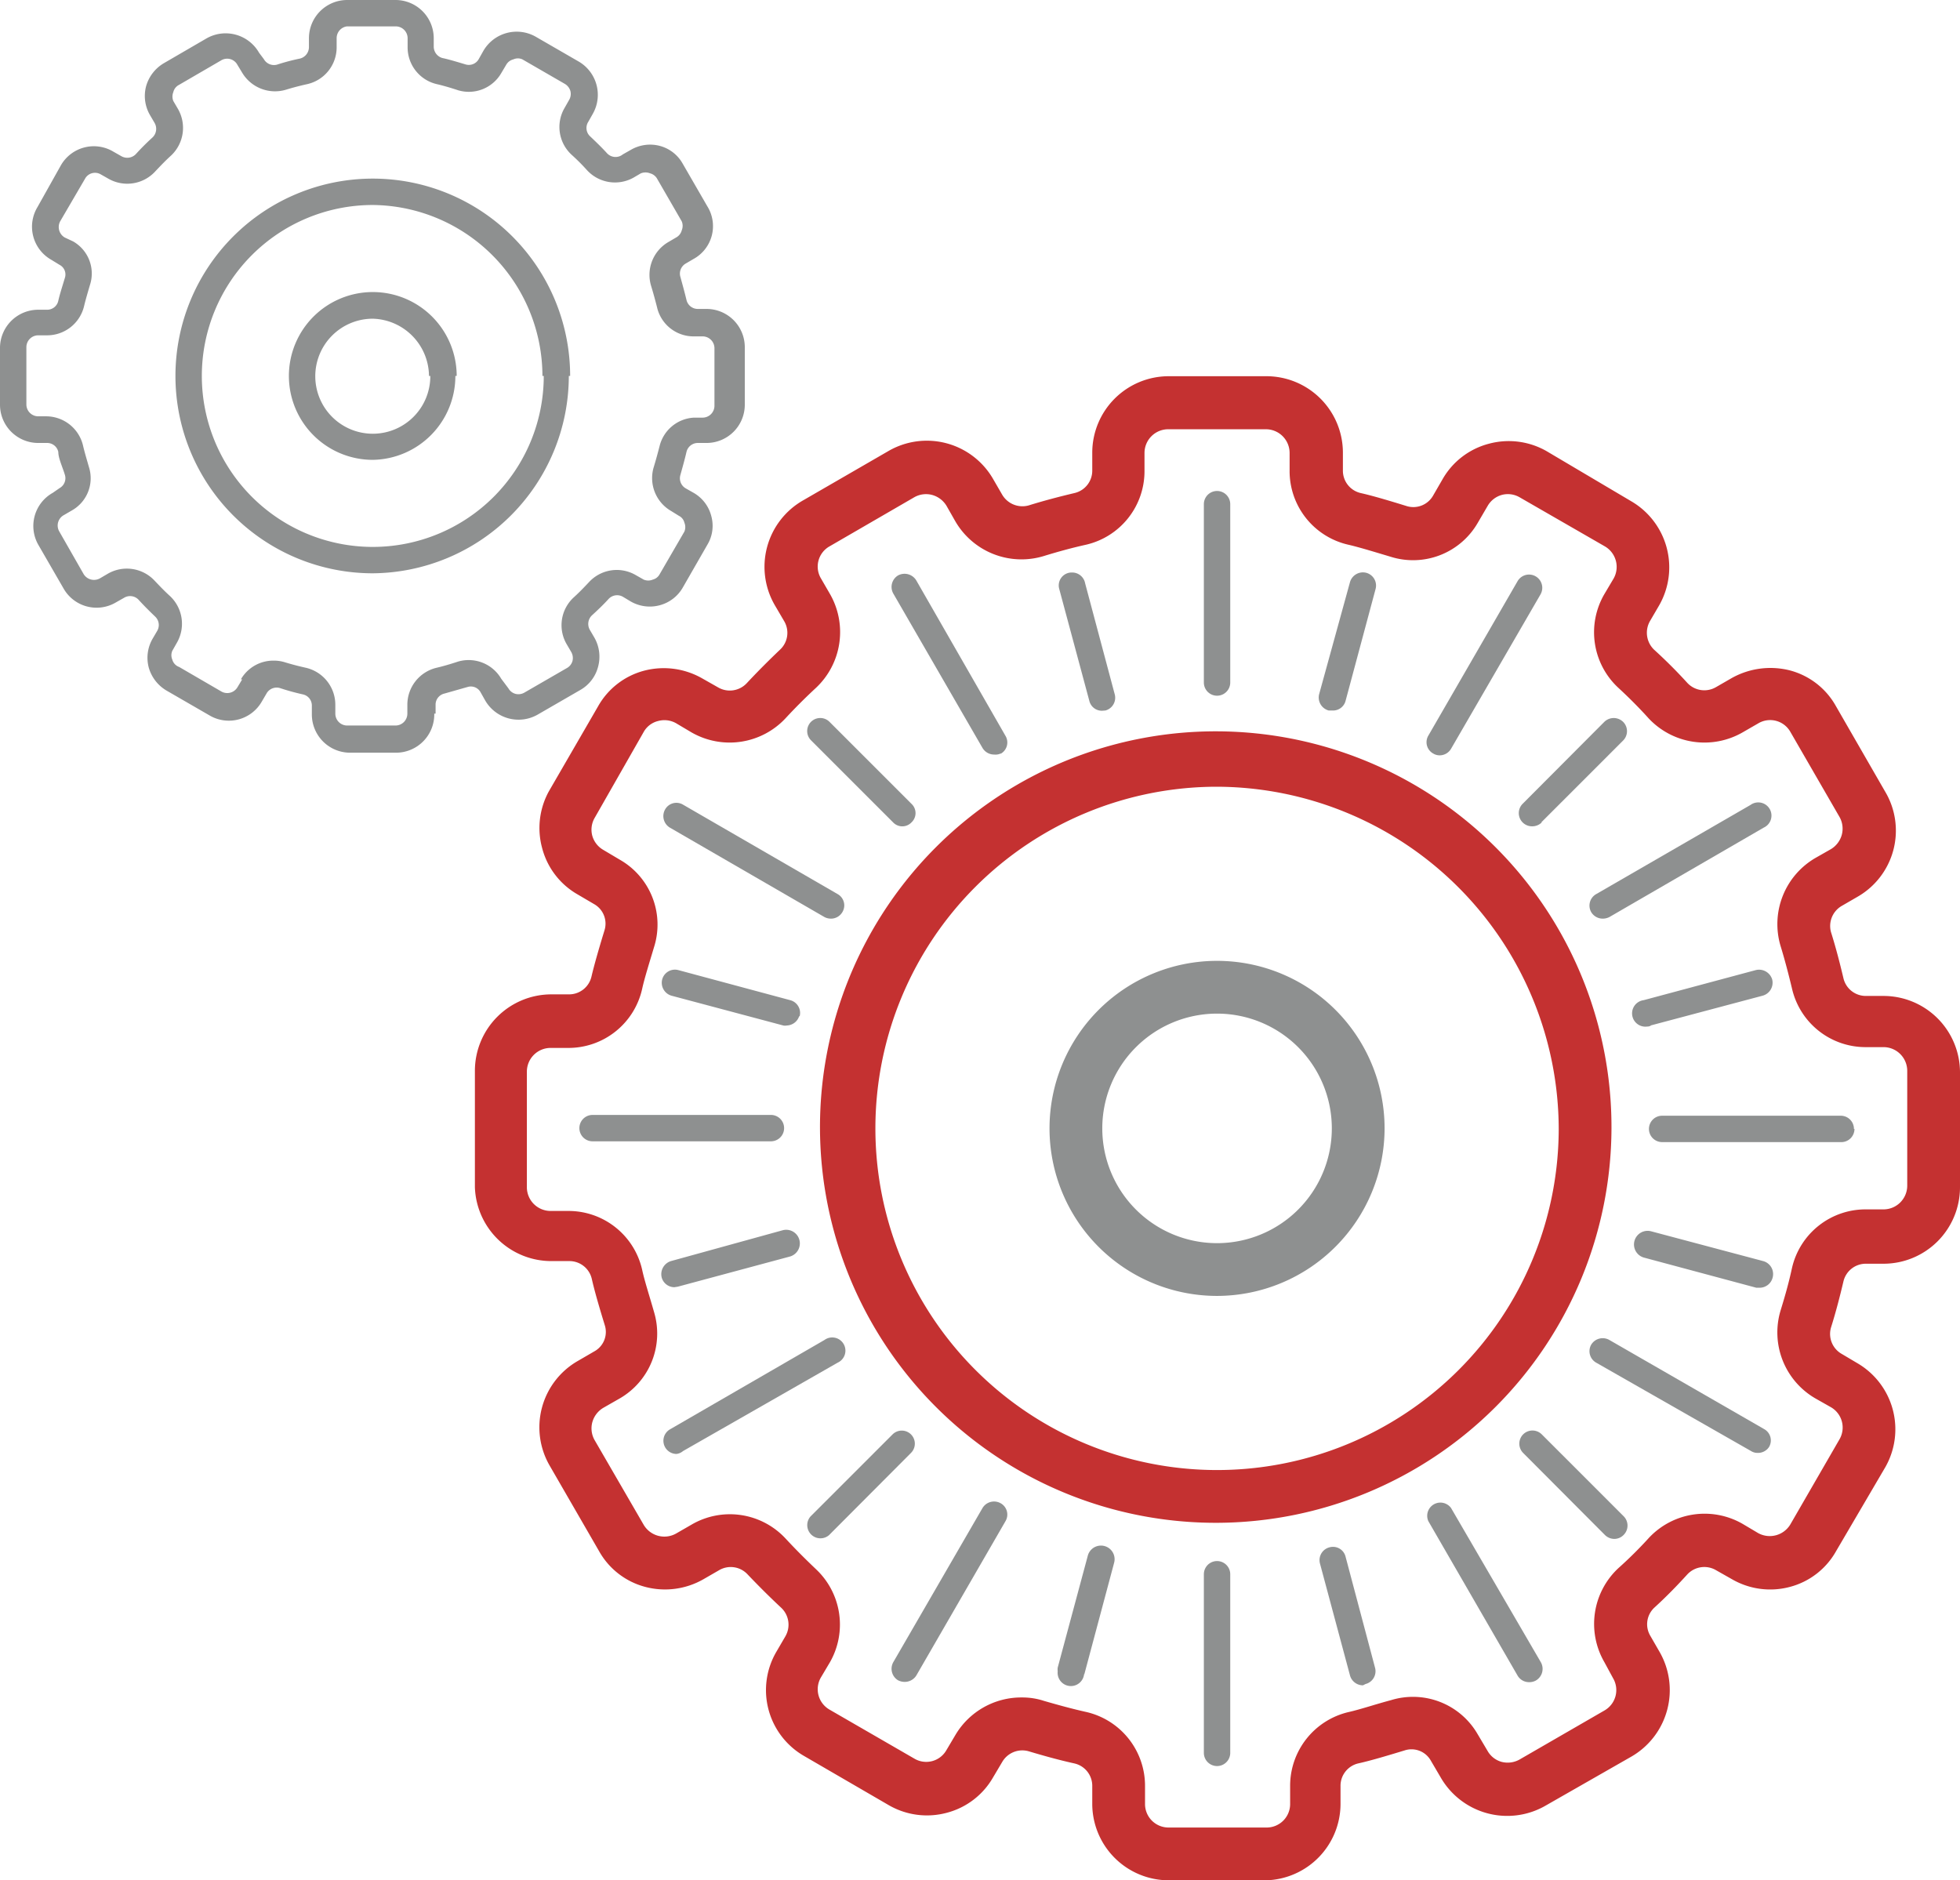 <svg xmlns="http://www.w3.org/2000/svg" viewBox="0 0 74.29 71.27"><defs><style>.cls-1{fill:#c43131;}.cls-2{fill:#8e9090;}</style></defs><title>production</title><g id="Layer_2" data-name="Layer 2"><g id="Layer_6" data-name="Layer 6"><g id="production"><path class="cls-1" d="M46.13,57.72A15,15,0,1,1,61.08,42.77,15,15,0,0,1,46.13,57.72Zm0-27.9a12.95,12.95,0,1,0,12.95,13A13,13,0,0,0,46.13,29.82ZM48,71.27h-3.7a2.9,2.9,0,0,1-2.9-2.89V67.7a.87.87,0,0,0-.68-.86c-.59-.13-1.16-.29-1.73-.46a.88.88,0,0,0-1,.4l-.35.59a2.85,2.85,0,0,1-1.75,1.34,2.89,2.89,0,0,1-2.19-.28l-3.22-1.87a2.88,2.88,0,0,1-1.06-3.94l.35-.6a.88.88,0,0,0-.16-1.08c-.44-.41-.86-.83-1.27-1.26a.87.87,0,0,0-1.09-.16l-.59.34a2.93,2.93,0,0,1-2.2.29,2.83,2.83,0,0,1-1.75-1.35l-1.86-3.22a2.9,2.9,0,0,1,1.06-4l.62-.36a.84.84,0,0,0,.39-1c-.19-.62-.38-1.26-.49-1.75a.87.87,0,0,0-.86-.67h-.66A2.9,2.9,0,0,1,18,45V40.59a2.9,2.9,0,0,1,2.9-2.9h.66a.87.87,0,0,0,.86-.68c.11-.47.3-1.12.49-1.74a.85.85,0,0,0-.39-1l-.63-.37a2.85,2.85,0,0,1-1.34-1.75A2.89,2.89,0,0,1,20.8,30l1.87-3.23a2.83,2.83,0,0,1,1.75-1.35,2.94,2.94,0,0,1,2.19.29l.6.34a.88.88,0,0,0,1.09-.15c.41-.44.83-.86,1.26-1.27a.87.87,0,0,0,.16-1.09l-.34-.58a2.9,2.9,0,0,1,1.07-4l3.2-1.85a2.9,2.9,0,0,1,4,1.06l.33.57a.89.89,0,0,0,1,.42c.58-.18,1.15-.33,1.74-.47a.87.87,0,0,0,.68-.86v-.67a2.9,2.9,0,0,1,2.9-2.9H48a2.9,2.9,0,0,1,2.9,2.9v.67a.87.87,0,0,0,.68.86c.49.11,1.18.32,1.73.49a.86.86,0,0,0,1-.38l.37-.64a2.85,2.85,0,0,1,1.75-1.34,2.89,2.89,0,0,1,2.19.28L61.83,19a2.9,2.9,0,0,1,1.06,3.94l-.35.6a.89.89,0,0,0,.16,1.09q.66.6,1.26,1.26a.88.88,0,0,0,1.09.15l.59-.34a3,3,0,0,1,2.2-.29,2.82,2.82,0,0,1,1.75,1.36L71.45,30a2.89,2.89,0,0,1-1.06,4l-.57.33a.88.88,0,0,0-.42,1c.18.57.33,1.15.47,1.74a.87.87,0,0,0,.86.68h.66a2.9,2.9,0,0,1,2.9,2.9V45a2.9,2.9,0,0,1-2.9,2.9h-.66a.87.87,0,0,0-.86.68c-.14.59-.29,1.17-.47,1.74a.87.87,0,0,0,.41,1l.59.35a2.9,2.9,0,0,1,1.06,3.94L69.59,58.8a2.83,2.83,0,0,1-1.75,1.35,2.89,2.89,0,0,1-2.19-.29l-.6-.34a.88.88,0,0,0-1.09.15c-.4.44-.82.87-1.26,1.27A.86.86,0,0,0,62.55,62l.34.59a2.91,2.91,0,0,1-1.07,4L58.6,68.43a2.91,2.91,0,0,1-4-1.07l-.37-.63a.84.84,0,0,0-1-.38c-.56.17-1.25.38-1.75.49a.87.87,0,0,0-.67.86v.68A2.9,2.9,0,0,1,48,71.27Zm-9.26-6.93a2.62,2.62,0,0,1,.83.13c.52.15,1.06.3,1.6.42a2.87,2.87,0,0,1,2.23,2.81v.68a.89.89,0,0,0,.9.89H48a.89.89,0,0,0,.9-.89V67.7a2.87,2.87,0,0,1,2.23-2.81c.44-.1,1-.29,1.6-.45A2.83,2.83,0,0,1,56,65.72l.38.64a.88.88,0,0,0,.53.42.92.92,0,0,0,.69-.09l3.22-1.86a.89.89,0,0,0,.32-1.22L60.81,63a2.89,2.89,0,0,1,.53-3.56,15.46,15.46,0,0,0,1.15-1.14,2.89,2.89,0,0,1,3.56-.54l.59.35a.91.91,0,0,0,1.22-.33l1.86-3.22a.89.89,0,0,0-.32-1.22L68.8,53a2.89,2.89,0,0,1-1.31-3.33c.16-.52.3-1,.43-1.6a2.86,2.86,0,0,1,2.81-2.23h.66a.9.9,0,0,0,.9-.9V40.59a.9.9,0,0,0-.9-.9h-.66a2.86,2.86,0,0,1-2.81-2.23c-.13-.54-.27-1.08-.43-1.6a2.9,2.9,0,0,1,1.32-3.34l.58-.33a.92.92,0,0,0,.42-.55.9.9,0,0,0-.09-.68l-1.86-3.22a.88.88,0,0,0-1.22-.32l-.59.34a2.9,2.9,0,0,1-3.56-.53c-.36-.4-.75-.79-1.14-1.15a2.87,2.87,0,0,1-.54-3.56l.35-.59a.9.9,0,0,0-.33-1.22L57.6,18.85a.89.89,0,0,0-.68-.09.9.9,0,0,0-.53.41l-.38.65A2.83,2.83,0,0,1,52.7,21.1c-.54-.16-1.15-.35-1.58-.45a2.86,2.86,0,0,1-2.24-2.81v-.67a.9.9,0,0,0-.9-.9h-3.7a.9.9,0,0,0-.9.9v.67a2.86,2.86,0,0,1-2.23,2.81c-.54.12-1.08.27-1.6.43a2.9,2.9,0,0,1-3.34-1.32l-.33-.58a.92.92,0,0,0-.55-.42.9.9,0,0,0-.68.09l-3.21,1.86a.88.88,0,0,0-.32,1.22l.33.57a2.9,2.9,0,0,1-.52,3.57c-.4.37-.79.76-1.16,1.16a2.9,2.9,0,0,1-3.56.53l-.59-.35a.9.9,0,0,0-.68-.08.86.86,0,0,0-.54.41L22.54,31a.89.89,0,0,0-.09.68.9.9,0,0,0,.41.53l.64.38a2.83,2.83,0,0,1,1.29,3.31c-.17.57-.36,1.17-.45,1.58a2.86,2.86,0,0,1-2.81,2.24h-.66a.9.9,0,0,0-.9.9V45a.9.9,0,0,0,.9.9h.66a2.86,2.86,0,0,1,2.81,2.23c.09.42.28,1,.45,1.6A2.84,2.84,0,0,1,23.5,53l-.63.36a.92.92,0,0,0-.42.55.9.9,0,0,0,.09.68L24.4,57.8a.91.91,0,0,0,1.22.33l.59-.34a2.88,2.88,0,0,1,3.56.52c.37.4.76.79,1.16,1.17A2.88,2.88,0,0,1,31.46,63l-.35.59a.89.89,0,0,0,.33,1.21l3.22,1.86a.88.88,0,0,0,1.21-.32l.35-.59A2.9,2.9,0,0,1,38.72,64.34Z"/><path class="cls-2" d="M25.64,55.11a.5.5,0,0,1-.25-.93l5.86-3.39a.5.5,0,1,1,.5.86L25.89,55A.47.47,0,0,1,25.64,55.11Zm9.09,8.4,3.38-5.85a.49.49,0,0,0-.18-.68.51.51,0,0,0-.69.18L33.86,63a.51.51,0,0,0,.18.69.57.57,0,0,0,.25.06A.52.52,0,0,0,34.73,63.51Zm11.9,2.93V59.67a.5.5,0,0,0-1,0v6.77a.5.5,0,0,0,1,0ZM58.21,63.7A.51.51,0,0,0,58.4,63L55,57.16a.5.5,0,0,0-.86.5l3.38,5.85a.5.5,0,0,0,.43.25A.51.51,0,0,0,58.21,63.7Zm8.84-8.85a.49.49,0,0,0-.18-.68L61,50.79a.51.51,0,0,0-.69.18.5.5,0,0,0,.19.68L66.37,55a.45.45,0,0,0,.25.07A.5.5,0,0,0,67.05,54.85Zm.14-6.43a.51.51,0,0,0-.36-.62l-4.25-1.13a.5.5,0,1,0-.26,1l4.25,1.14.13,0A.51.51,0,0,0,67.19,48.42Zm-5.65,9.76a.5.5,0,0,0,0-.71l-3.1-3.1a.5.5,0,0,0-.71,0,.5.5,0,0,0,0,.7l3.1,3.11a.51.51,0,0,0,.36.15A.49.49,0,0,0,61.54,58.18Zm-9.78,5.65a.5.5,0,0,0,.36-.61L51,59a.49.49,0,0,0-.61-.35.5.5,0,0,0-.36.61l1.14,4.25a.51.51,0,0,0,.49.37ZM41.1,63.46l1.13-4.23a.5.5,0,1,0-1-.26l-1.14,4.24a.59.59,0,0,0,0,.14.5.5,0,0,0,1,.11Zm-9.68-5.27,3.11-3.12a.49.49,0,0,0-.7-.7l-3.11,3.11a.5.5,0,0,0,.7.71Zm-5.73-9.42,4.24-1.14a.5.5,0,1,0-.26-1L25.43,47.8a.52.52,0,0,0-.35.62.5.5,0,0,0,.48.37Zm26.79-6a6.35,6.35,0,1,0-6.35,6.35A6.36,6.36,0,0,0,52.48,42.77Zm-2,0a4.35,4.35,0,1,1-4.35-4.35A4.35,4.35,0,0,1,50.48,42.77Zm-18.55-8.2a.49.49,0,0,0-.18-.68L25.89,30.5a.49.49,0,0,0-.68.18.51.51,0,0,0,.18.69l5.86,3.39a.54.54,0,0,0,.25.06A.5.5,0,0,0,31.93,34.57Zm6-6a.49.49,0,0,0,.18-.68L34.73,22a.52.52,0,0,0-.69-.19.51.51,0,0,0-.18.69l3.38,5.85a.51.51,0,0,0,.44.25A.47.47,0,0,0,37.93,28.56Zm8.7-2.69V19.11a.5.5,0,0,0-1,0v6.76a.5.5,0,0,0,1,0ZM55,28.38l3.39-5.85a.5.5,0,1,0-.87-.5l-3.38,5.85a.49.49,0,0,0,.18.68.47.47,0,0,0,.25.07A.5.5,0,0,0,55,28.38Zm6,6.38,5.85-3.39a.5.5,0,1,0-.5-.86l-5.85,3.38a.5.5,0,0,0-.19.68.51.51,0,0,0,.44.25A.57.57,0,0,0,61,34.76Zm-31.78,8.5a.5.5,0,1,0,0-1H22.46a.5.5,0,0,0,0,1Zm41.05-.47a.5.5,0,0,0-.5-.5H63a.5.5,0,0,0-.5.5.5.5,0,0,0,.5.5h6.76A.5.5,0,0,0,70.29,42.79Zm-7.71-3.92,4.25-1.13a.51.51,0,0,0,.36-.62.52.52,0,0,0-.62-.35l-4.25,1.14a.5.5,0,0,0,.13,1A.27.27,0,0,0,62.58,38.87Zm-4.14-7.7,3.1-3.1a.5.5,0,0,0,0-.71.51.51,0,0,0-.71,0l-3.1,3.11a.5.5,0,0,0,.35.85A.51.51,0,0,0,58.44,31.17ZM51,26.57l1.14-4.25a.5.5,0,0,0-.36-.61.51.51,0,0,0-.61.35L50,26.31a.51.51,0,0,0,.36.62h.13A.49.49,0,0,0,51,26.57Zm-9.1.36a.5.5,0,0,0,.35-.62l-1.12-4.2a.5.5,0,0,0-.5-.41.49.49,0,0,0-.48.63l1.14,4.24a.49.49,0,0,0,.48.37Zm-7.35,4.24a.48.48,0,0,0,0-.7l-3.11-3.11a.49.49,0,0,0-.7.7l3.11,3.11a.48.48,0,0,0,.7,0Zm-4.24,7.35a.5.5,0,0,0-.36-.61l-4.24-1.14a.5.5,0,0,0-.61.35.51.51,0,0,0,.35.62l4.24,1.13a.32.32,0,0,0,.13,0A.51.51,0,0,0,30.29,38.52Zm-13-24.27a3.18,3.18,0,1,0-3.18,3.18A3.18,3.18,0,0,0,17.26,14.25Zm-1,0a2.18,2.18,0,1,1-2.18-2.17A2.19,2.19,0,0,1,16.26,14.25Zm5.3,0a7.48,7.48,0,1,0-7.48,7.48A7.49,7.49,0,0,0,21.56,14.25Zm-1,0a6.48,6.48,0,1,1-6.48-6.48A6.49,6.49,0,0,1,20.56,14.25Zm-4.1,12.8v-.33a.43.43,0,0,1,.33-.43l.88-.25a.42.42,0,0,1,.49.19l.18.32a1.46,1.46,0,0,0,2,.53l1.61-.93a1.42,1.42,0,0,0,.67-.88,1.46,1.46,0,0,0-.14-1.1l-.17-.29a.45.45,0,0,1,.07-.55c.22-.2.44-.41.64-.63a.44.44,0,0,1,.54-.08l.3.18a1.45,1.45,0,0,0,1.1.14,1.43,1.43,0,0,0,.87-.67l.93-1.62a1.39,1.39,0,0,0,.15-1.09,1.42,1.42,0,0,0-.67-.88l-.3-.17a.44.44,0,0,1-.2-.51c.08-.29.16-.57.23-.87a.44.44,0,0,1,.43-.34h.33a1.45,1.45,0,0,0,1.45-1.45V13.16a1.45,1.45,0,0,0-1.45-1.45h-.33a.44.44,0,0,1-.43-.34c-.07-.29-.15-.58-.23-.87a.44.44,0,0,1,.2-.51l.29-.17a1.42,1.42,0,0,0,.53-2l-.93-1.61a1.41,1.41,0,0,0-.87-.68,1.45,1.45,0,0,0-1.1.15l-.3.17A.44.44,0,0,1,23,5.8c-.2-.22-.42-.43-.63-.63a.43.43,0,0,1-.08-.54l.17-.3a1.46,1.46,0,0,0-.53-2l-1.61-.93a1.46,1.46,0,0,0-2,.53l-.18.32a.43.43,0,0,1-.5.19c-.3-.09-.63-.19-.87-.24a.45.45,0,0,1-.33-.43V1.45A1.45,1.45,0,0,0,15,0H13.15a1.45,1.45,0,0,0-1.44,1.45v.34a.45.45,0,0,1-.34.43,7.92,7.92,0,0,0-.87.23A.44.44,0,0,1,10,2.24L9.82,2a1.46,1.46,0,0,0-2-.54l-1.6.93a1.48,1.48,0,0,0-.68.87,1.44,1.44,0,0,0,.15,1.11l.17.29a.45.45,0,0,1-.08.55q-.33.3-.63.63a.45.45,0,0,1-.55.08l-.3-.17a1.44,1.44,0,0,0-2,.53L1.42,7.85a1.44,1.44,0,0,0,.53,2l.31.19a.41.41,0,0,1,.2.49c-.09.3-.2.64-.25.87a.43.43,0,0,1-.43.34H1.45A1.45,1.45,0,0,0,0,13.16v2.18a1.45,1.45,0,0,0,1.45,1.45h.33a.43.43,0,0,1,.43.34c0,.24.16.57.25.87a.43.43,0,0,1-.2.5L2,18.68a1.44,1.44,0,0,0-.53,2l.93,1.61a1.44,1.44,0,0,0,2,.54l.3-.17a.44.44,0,0,1,.55.07c.2.22.41.43.63.64a.44.44,0,0,1,.08.54l-.17.29a1.44,1.44,0,0,0-.15,1.11,1.48,1.48,0,0,0,.68.87l1.61.93a1.44,1.44,0,0,0,2-.53l.17-.29a.44.44,0,0,1,.51-.21q.42.14.87.24a.43.43,0,0,1,.34.43v.33a1.45,1.45,0,0,0,1.44,1.45H15A1.45,1.45,0,0,0,16.46,27.05Zm-7.33-1.3-.18.3a.45.45,0,0,1-.61.16l-1.6-.93A.41.41,0,0,1,6.53,25a.42.42,0,0,1,0-.33l.17-.3a1.44,1.44,0,0,0-.26-1.78c-.2-.18-.39-.38-.58-.58a1.44,1.44,0,0,0-1.78-.26l-.29.17a.46.46,0,0,1-.62-.16l-.92-1.61a.45.45,0,0,1,.16-.62l.31-.18a1.4,1.4,0,0,0,.65-1.65c-.08-.28-.17-.58-.22-.8a1.44,1.44,0,0,0-1.41-1.12H1.45A.45.45,0,0,1,1,15.34V13.16a.45.45,0,0,1,.45-.45h.33a1.44,1.44,0,0,0,1.41-1.12c.05-.21.14-.52.22-.79a1.4,1.4,0,0,0-.64-1.65L2.45,9a.46.46,0,0,1-.17-.61l.94-1.61a.43.43,0,0,1,.6-.17l.3.17A1.44,1.44,0,0,0,5.9,6.48c.19-.2.38-.4.58-.58a1.44,1.44,0,0,0,.26-1.78l-.17-.29a.45.45,0,0,1,0-.34.41.41,0,0,1,.21-.27l1.6-.93A.44.44,0,0,1,9,2.46l.17.28a1.45,1.45,0,0,0,1.67.66c.26-.08.53-.15.8-.21a1.43,1.43,0,0,0,1.12-1.4V1.45A.45.45,0,0,1,13.15,1H15a.45.45,0,0,1,.45.45v.34a1.43,1.43,0,0,0,1.11,1.4c.22.05.53.14.8.23A1.42,1.42,0,0,0,19,2.77l.19-.32a.43.43,0,0,1,.27-.2.41.41,0,0,1,.34,0l1.61.93a.47.47,0,0,1,.21.27.45.45,0,0,1-.05.34l-.17.3a1.43,1.43,0,0,0,.27,1.78,7.66,7.66,0,0,1,.57.57A1.44,1.44,0,0,0,24,6.74l.29-.17a.47.47,0,0,1,.35,0,.43.43,0,0,1,.27.21l.93,1.61a.44.44,0,0,1,0,.34.43.43,0,0,1-.21.27l-.29.17a1.44,1.44,0,0,0-.66,1.67c.08.26.15.52.22.79a1.42,1.42,0,0,0,1.4,1.12h.33a.45.45,0,0,1,.45.45v2.18a.45.45,0,0,1-.45.45h-.33A1.42,1.42,0,0,0,25,16.91c-.07.27-.14.53-.22.79a1.44,1.44,0,0,0,.66,1.67l.29.18a.39.39,0,0,1,.21.26.44.44,0,0,1,0,.34l-.94,1.62a.41.41,0,0,1-.26.2.44.44,0,0,1-.34,0l-.3-.17a1.43,1.43,0,0,0-1.78.27c-.18.19-.37.39-.57.57a1.43,1.43,0,0,0-.27,1.78l.17.29a.46.46,0,0,1,.05.34.44.44,0,0,1-.21.27l-1.61.93a.45.45,0,0,1-.34.05.44.44,0,0,1-.27-.21L19,25.73a1.43,1.43,0,0,0-1.65-.65c-.27.09-.58.18-.8.23a1.44,1.44,0,0,0-1.11,1.41v.33a.45.45,0,0,1-.45.45H13.15a.45.45,0,0,1-.44-.45v-.33a1.44,1.44,0,0,0-1.12-1.41c-.27-.06-.54-.13-.8-.21a1.4,1.4,0,0,0-.41-.06A1.42,1.42,0,0,0,9.13,25.75Z"/></g></g></g></svg>